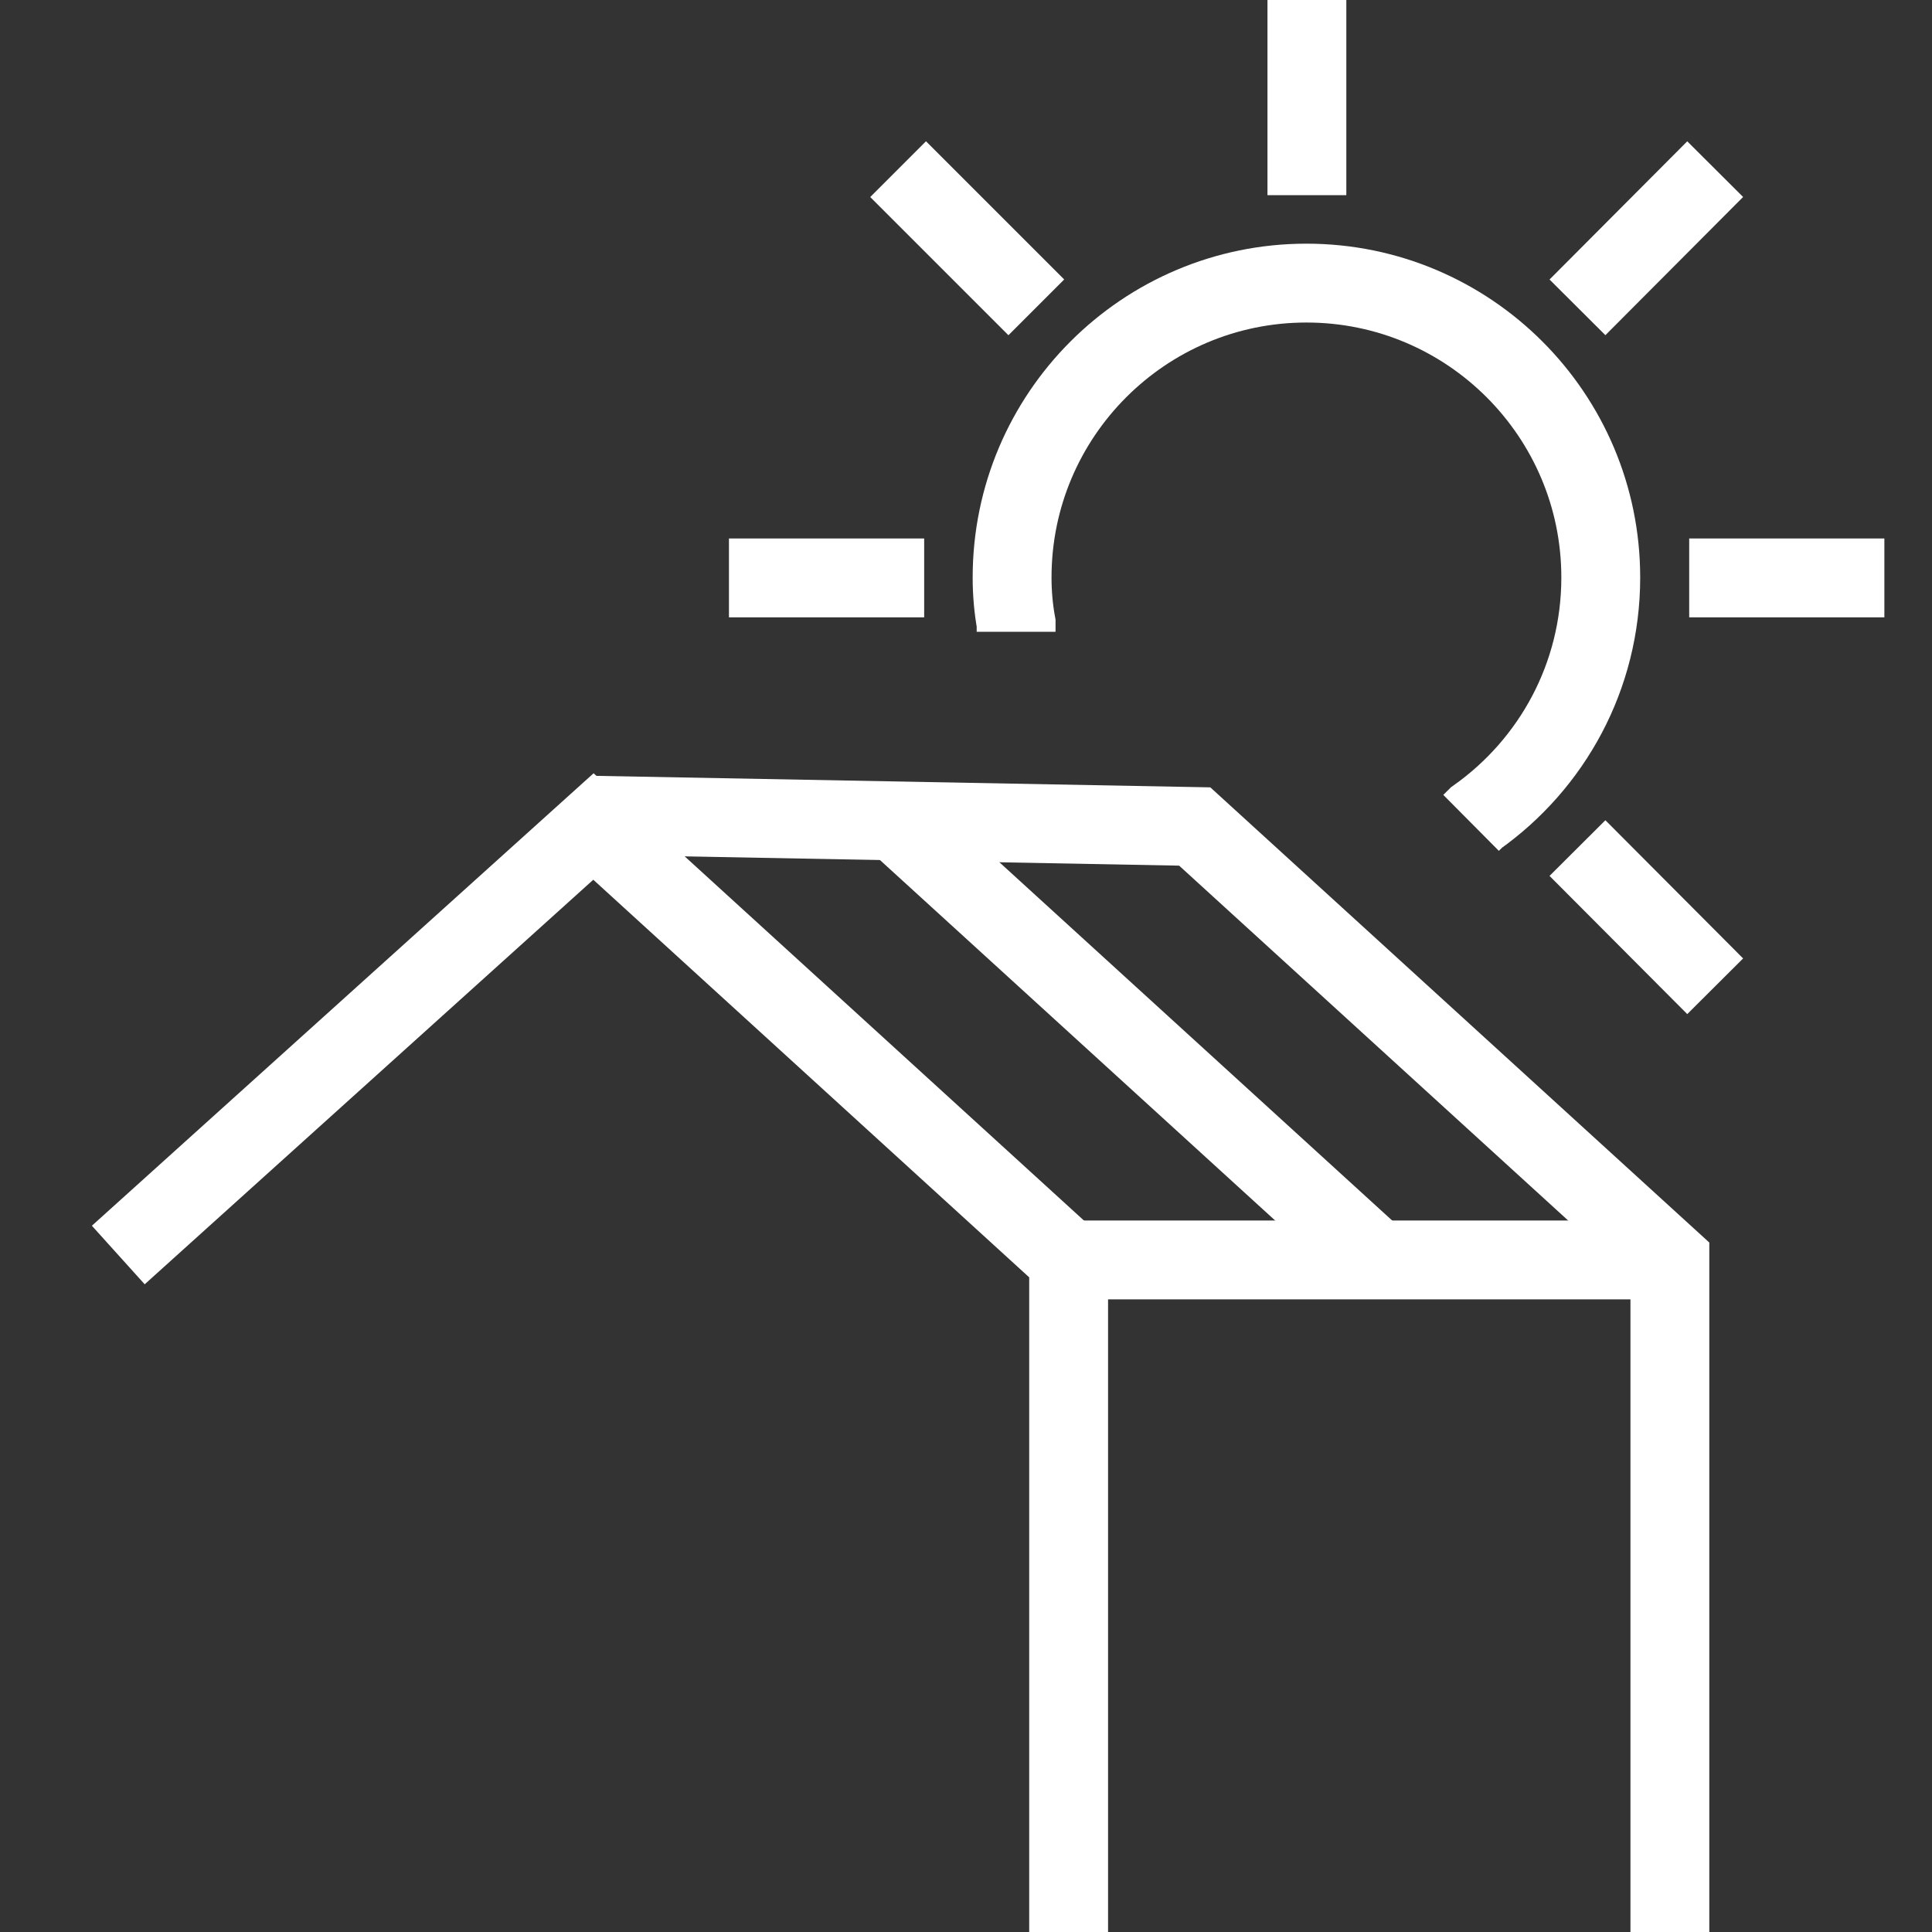 <svg width="49" height="49" viewBox="0 0 49 49" fill="none" xmlns="http://www.w3.org/2000/svg">
<rect x="0" y="0" width="49" height="49" fill="#333333" stroke="none"/>
<g clip-path="url(#clip0_1_231)">
<path d="M3 31.83L15.051 20.962L27.103 31.955V49.48" stroke="white" stroke-width="2"/>
<path d="M15.086 20.677L30.301 20.962L42.352 31.955V49.48" stroke="white" stroke-width="2"/>
<path d="M22.869 20.962L34.921 31.955" stroke="white" stroke-width="2"/>
<path d="M33.146 4.95V0" stroke="white" stroke-width="2"/>
<path d="M40.008 7.795L43.501 4.29" stroke="white" stroke-width="2"/>
<path d="M42.842 14.657H47.792" stroke="white" stroke-width="2"/>
<path d="M18.488 14.657H23.439" stroke="white" stroke-width="2"/>
<path d="M40.008 21.509L43.501 25.014" stroke="white" stroke-width="2"/>
<path d="M22.778 4.29L26.283 7.795" stroke="white" stroke-width="2"/>
<path d="M27.103 31.955H42.352" stroke="white" stroke-width="2"/>
<path d="M37.31 20.87L37.447 20.734C39.359 19.38 40.599 17.16 40.599 14.646C40.599 10.526 37.254 7.18 33.134 7.18C29.015 7.18 25.669 10.526 25.669 14.646C25.669 15.044 25.703 15.431 25.771 15.806V16.023" stroke="white" stroke-width="2"/>
</g>
<defs>
<clipPath id="clip0_1_231">
<rect width="49" height="49" fill="white"/>
</clipPath>
</defs>
</svg>
